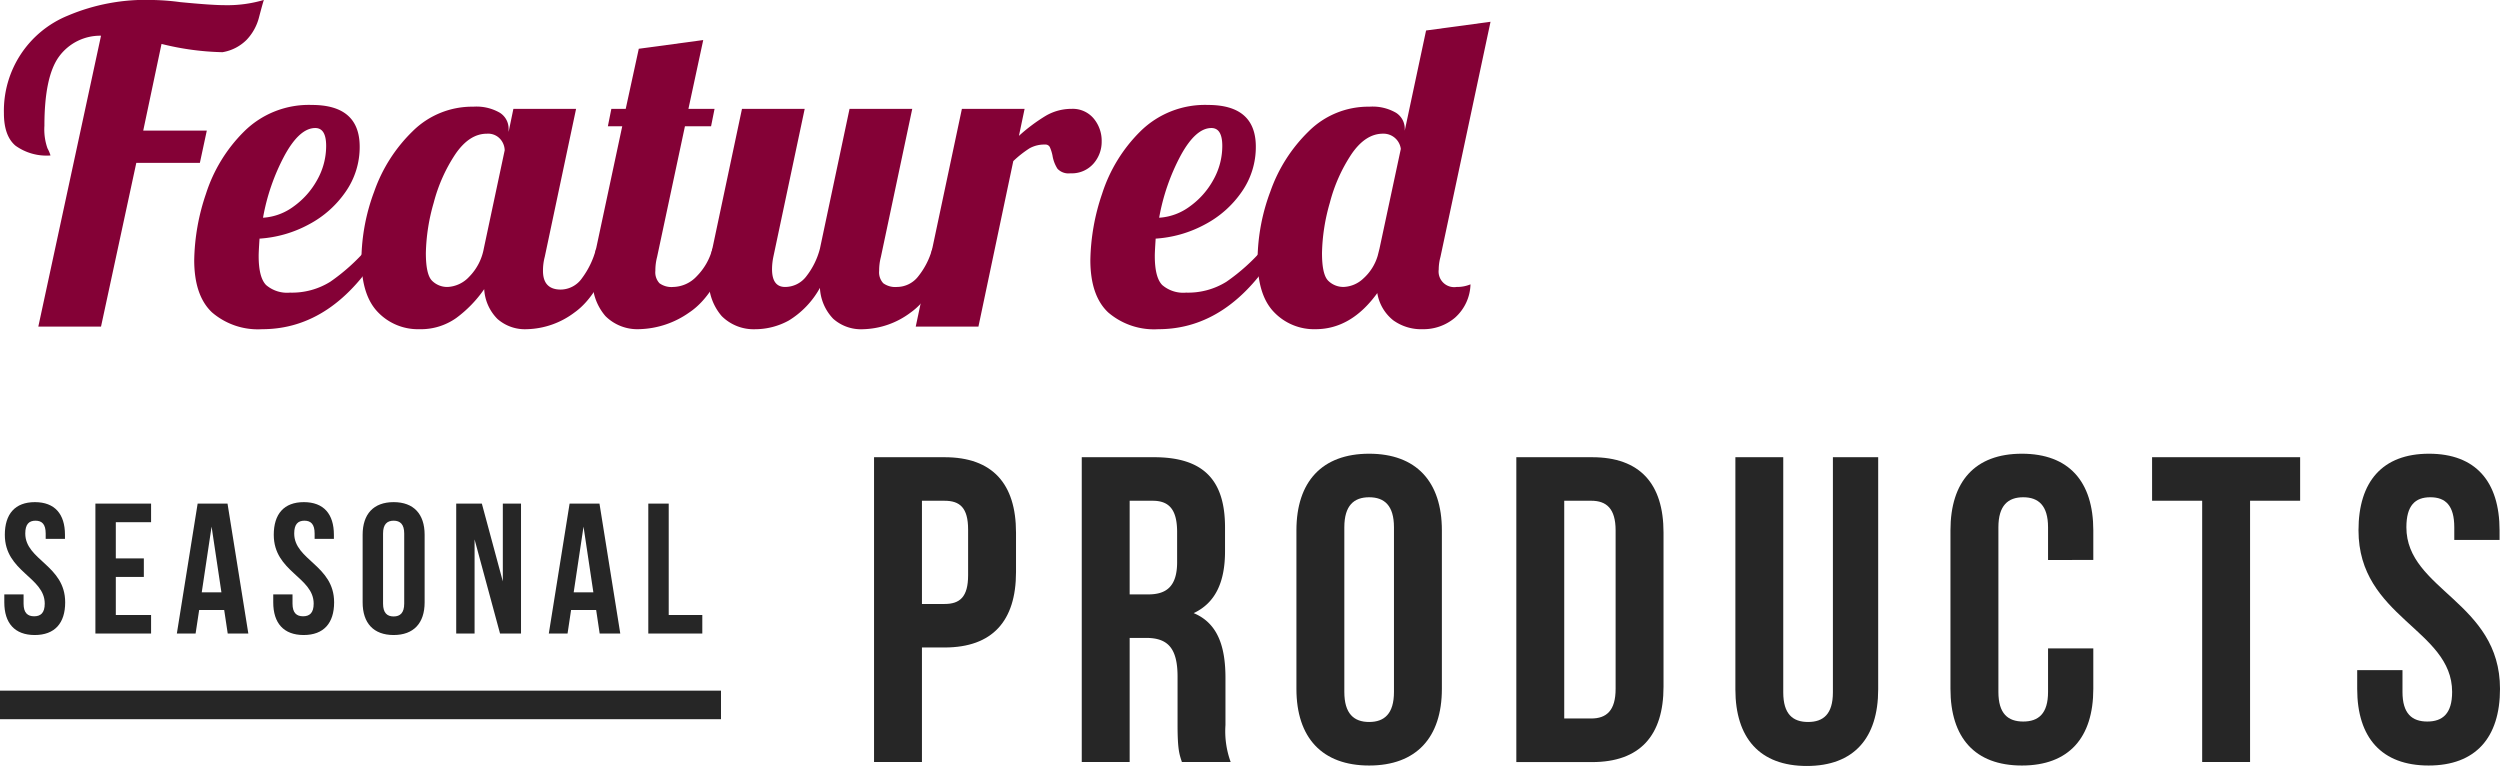 <svg xmlns="http://www.w3.org/2000/svg" width="350.212" height="107.299" viewBox="0 0 350.212 107.299"><g transform="translate(-357 -464.251)"><g style="isolation:isolate"><g style="isolation:isolate"><path d="M371.152,469.253a7.14,7.14,0,0,0-5.886,2.928q-2.046,2.807-2.044,9.7a7.985,7.985,0,0,0,.427,3.141,5.364,5.364,0,0,1,.427,1.007,7.446,7.446,0,0,1-4.91-1.373q-1.618-1.373-1.617-4.544a14.38,14.38,0,0,1,8.936-13.664,27.912,27.912,0,0,1,11.865-2.2,33.181,33.181,0,0,1,3.9.3q4.392.428,6.222.427a17.948,17.948,0,0,0,5.49-.732q-.183.549-.671,2.409a7.137,7.137,0,0,1-1.738,3.172,6.211,6.211,0,0,1-3.386,1.739,38.178,38.178,0,0,1-8.54-1.159l-2.562,12.139h8.906L385,487.065h-8.906L371.152,510h-8.784Z" fill="#840136"/><path d="M386.707,508.019q-2.5-2.349-2.5-7.351a30.194,30.194,0,0,1,1.647-9.272,21.522,21.522,0,0,1,5.368-8.753,12.866,12.866,0,0,1,9.455-3.691q6.709,0,6.71,5.856a10.931,10.931,0,0,1-1.952,6.283,14.4,14.4,0,0,1-5.185,4.605,16.736,16.736,0,0,1-6.893,1.983q-.123,1.83-.122,2.44,0,2.99,1.037,4.057a4.516,4.516,0,0,0,3.355,1.067,10.134,10.134,0,0,0,5.643-1.525,27.385,27.385,0,0,0,5.154-4.636H410.5q-6.771,11.285-16.775,11.285A9.852,9.852,0,0,1,386.707,508.019Zm11.438-14.854a11.182,11.182,0,0,0,3.293-3.721,9.68,9.68,0,0,0,1.251-4.758q0-2.5-1.525-2.5-2.2,0-4.3,3.843a29.271,29.271,0,0,0-3.019,8.723A8.044,8.044,0,0,0,398.145,493.165Z" fill="#840136"/><path d="M409.947,507.988q-2.317-2.379-2.318-7.442a27.878,27.878,0,0,1,1.8-9.485,21.827,21.827,0,0,1,5.368-8.418,11.827,11.827,0,0,1,8.509-3.447,6.538,6.538,0,0,1,3.721.854,2.636,2.636,0,0,1,1.221,2.257v.427l.67-3.233H437.7l-4.391,20.74a7.494,7.494,0,0,0-.245,1.952q0,2.623,2.5,2.623a3.682,3.682,0,0,0,2.959-1.587,11.92,11.92,0,0,0,1.982-4.147h2.562q-2.258,6.588-5.581,8.937a11.518,11.518,0,0,1-6.679,2.348,5.836,5.836,0,0,1-4.118-1.433,6.411,6.411,0,0,1-1.86-4.179,17.087,17.087,0,0,1-3.935,4.057,8.6,8.6,0,0,1-5.155,1.555A7.758,7.758,0,0,1,409.947,507.988Zm12.78-4.971a7.533,7.533,0,0,0,2.044-3.935L427.7,485.3a2.478,2.478,0,0,0-.61-1.556,2.277,2.277,0,0,0-1.891-.762q-2.44,0-4.392,2.836a22.449,22.449,0,0,0-3.05,6.832,27.036,27.036,0,0,0-1.1,7.046q0,3.051.885,3.9a3,3,0,0,0,2.166.854A4.4,4.4,0,0,0,422.727,503.017Z" fill="#840136"/><path d="M441.819,508.537a7.533,7.533,0,0,1-1.8-5.49,21.176,21.176,0,0,1,.487-3.965l3.66-17.141h-2.013l.488-2.44h2.013l1.83-8.418,9.028-1.22-2.074,9.638h3.66l-.488,2.44h-3.66l-3.9,18.3a7.538,7.538,0,0,0-.244,1.952,2.235,2.235,0,0,0,.58,1.739,2.86,2.86,0,0,0,1.921.518,4.643,4.643,0,0,0,3.294-1.5,8.55,8.55,0,0,0,2.2-3.873h2.562q-2.256,6.588-5.794,8.937a12.646,12.646,0,0,1-7.016,2.348A6.332,6.332,0,0,1,441.819,508.537Z" fill="#840136"/><path d="M458.106,508.537a7.533,7.533,0,0,1-1.8-5.49,21.173,21.173,0,0,1,.487-3.965l4.148-19.581h8.785l-4.393,20.74a8.743,8.743,0,0,0-.183,1.708q0,2.5,1.83,2.5a3.724,3.724,0,0,0,2.929-1.433,10.6,10.6,0,0,0,1.951-3.935l4.148-19.581h8.784l-4.392,20.74a7.538,7.538,0,0,0-.244,1.952,2.235,2.235,0,0,0,.58,1.739,2.862,2.862,0,0,0,1.921.518,3.783,3.783,0,0,0,2.959-1.464,10.683,10.683,0,0,0,1.983-3.9h2.562q-2.259,6.588-5.582,8.937a11.519,11.519,0,0,1-6.68,2.348,5.847,5.847,0,0,1-4.178-1.464,6.691,6.691,0,0,1-1.861-4.331,12.32,12.32,0,0,1-4.361,4.575,9.805,9.805,0,0,1-4.667,1.22A6.332,6.332,0,0,1,458.106,508.537Z" fill="#840136"/><path d="M491.747,479.5h8.784l-.793,3.782a24.4,24.4,0,0,1,3.751-2.806,7.1,7.1,0,0,1,3.63-.976,3.816,3.816,0,0,1,3.08,1.342,4.862,4.862,0,0,1,1.129,3.233,4.618,4.618,0,0,1-1.16,3.111,4.041,4.041,0,0,1-3.232,1.342,2.1,2.1,0,0,1-1.8-.64,4.863,4.863,0,0,1-.7-1.861,5.74,5.74,0,0,0-.366-1.159.682.682,0,0,0-.672-.366,4.229,4.229,0,0,0-2.165.518,14.886,14.886,0,0,0-2.287,1.8L494.064,510h-8.783Z" fill="#840136"/><path d="M512.242,508.019q-2.5-2.349-2.5-7.351a30.194,30.194,0,0,1,1.647-9.272,21.523,21.523,0,0,1,5.368-8.753,12.866,12.866,0,0,1,9.455-3.691q6.71,0,6.71,5.856a10.931,10.931,0,0,1-1.952,6.283,14.4,14.4,0,0,1-5.185,4.605,16.736,16.736,0,0,1-6.893,1.983q-.123,1.83-.122,2.44,0,2.99,1.037,4.057a4.516,4.516,0,0,0,3.355,1.067,10.134,10.134,0,0,0,5.643-1.525,27.355,27.355,0,0,0,5.154-4.636h2.074q-6.771,11.285-16.775,11.285A9.852,9.852,0,0,1,512.242,508.019Zm11.438-14.854a11.174,11.174,0,0,0,3.294-3.721,9.679,9.679,0,0,0,1.25-4.758q0-2.5-1.525-2.5-2.2,0-4.3,3.843a29.3,29.3,0,0,0-3.019,8.723A8.044,8.044,0,0,0,523.68,493.165Z" fill="#840136"/><path d="M535.482,507.988q-2.317-2.379-2.317-7.442a27.875,27.875,0,0,1,1.8-9.485,21.828,21.828,0,0,1,5.368-8.418,11.827,11.827,0,0,1,8.509-3.447,6.536,6.536,0,0,1,3.721.854,2.636,2.636,0,0,1,1.221,2.257v.244l2.988-14.03,9.028-1.22-7.014,32.94a6.846,6.846,0,0,0-.244,1.769,2.184,2.184,0,0,0,2.5,2.44,4.924,4.924,0,0,0,1.952-.366,6.47,6.47,0,0,1-2.166,4.666,6.834,6.834,0,0,1-4.544,1.617,6.693,6.693,0,0,1-4.118-1.251,6.138,6.138,0,0,1-2.227-3.812q-3.659,5.064-8.662,5.063A7.758,7.758,0,0,1,535.482,507.988Zm12.475-4.7A6.87,6.87,0,0,0,550,500.058l.245-.976,2.988-13.969a2.445,2.445,0,0,0-2.5-2.135q-2.441,0-4.392,2.836a22.446,22.446,0,0,0-3.049,6.832,27.041,27.041,0,0,0-1.1,7.046q0,3.051.885,3.9a3,3,0,0,0,2.166.854A4.242,4.242,0,0,0,547.957,503.291Z" fill="#840136"/></g></g><g style="isolation:isolate"><g style="isolation:isolate"><path d="M499.328,538.852V544.4c0,6.832-3.3,10.554-10.005,10.554h-3.172V571H479.44V528.3h9.883C496.033,528.3,499.328,532.019,499.328,538.852ZM486.151,534.4v14.458h3.172c2.135,0,3.294-.976,3.294-4.026v-6.405c0-3.051-1.159-4.027-3.294-4.027Z" fill="#262626"/><path d="M522.568,571c-.366-1.1-.61-1.77-.61-5.246v-6.711c0-3.965-1.342-5.43-4.392-5.43h-2.318V571h-6.711V528.3h10.127c6.955,0,9.944,3.233,9.944,9.821v3.356c0,4.392-1.4,7.259-4.393,8.663,3.356,1.4,4.454,4.635,4.454,9.09v6.587A12.577,12.577,0,0,0,529.4,571Zm-7.32-36.6v13.117h2.623c2.5,0,4.026-1.1,4.026-4.515v-4.21c0-3.05-1.037-4.392-3.416-4.392Z" fill="#262626"/><path d="M538.609,538.547c0-6.833,3.6-10.737,10.188-10.737s10.188,3.9,10.188,10.737v22.205c0,6.833-3.6,10.737-10.188,10.737s-10.188-3.9-10.188-10.737Zm6.711,22.633c0,3.049,1.342,4.209,3.477,4.209s3.477-1.16,3.477-4.209V538.119c0-3.05-1.342-4.209-3.477-4.209s-3.477,1.159-3.477,4.209Z" fill="#262626"/><path d="M569.414,528.3h10.615c6.711,0,10.005,3.721,10.005,10.554v21.6c0,6.832-3.294,10.554-10.005,10.554H569.414Zm6.711,6.1v30.5h3.782c2.135,0,3.416-1.1,3.416-4.148V538.547c0-3.051-1.281-4.149-3.416-4.149Z" fill="#262626"/><path d="M606.807,528.3V561.24c0,3.05,1.342,4.149,3.477,4.149s3.478-1.1,3.478-4.149V528.3h6.344v32.515c0,6.833-3.416,10.737-10,10.737s-10.005-3.9-10.005-10.737V528.3Z" fill="#262626"/><path d="M650.24,555.079v5.673c0,6.833-3.416,10.737-10.005,10.737s-10.005-3.9-10.005-10.737V538.547c0-6.833,3.417-10.737,10.005-10.737s10.005,3.9,10.005,10.737v4.147H643.9v-4.575c0-3.05-1.343-4.209-3.478-4.209s-3.477,1.159-3.477,4.209V561.18c0,3.049,1.342,4.147,3.477,4.147s3.478-1.1,3.478-4.147v-6.1Z" fill="#262626"/><path d="M658.473,528.3h20.741v6.1H672.2V571h-6.71V534.4h-7.015Z" fill="#262626"/><path d="M697.269,527.81c6.527,0,9.882,3.9,9.882,10.737v1.342h-6.344v-1.77c0-3.05-1.22-4.209-3.355-4.209s-3.355,1.159-3.355,4.209c0,8.785,13.115,10.433,13.115,22.633,0,6.833-3.416,10.737-10,10.737s-10.005-3.9-10.005-10.737v-2.623h6.344v3.051c0,3.049,1.343,4.147,3.477,4.147s3.478-1.1,3.478-4.147c0-8.785-13.116-10.433-13.116-22.633C687.386,531.714,690.741,527.81,697.269,527.81Z" fill="#262626"/></g></g><g style="isolation:isolate"><g style="isolation:isolate"><path d="M361.888,534.592c2.782,0,4.213,1.664,4.213,4.576v.571H363.4v-.754c0-1.3-.52-1.794-1.43-1.794s-1.43.495-1.43,1.794c0,3.744,5.59,4.447,5.59,9.647,0,2.912-1.456,4.576-4.264,4.576s-4.264-1.664-4.264-4.576v-1.118h2.7v1.3c0,1.3.572,1.769,1.482,1.769s1.482-.468,1.482-1.769c0-3.744-5.59-4.446-5.59-9.645C357.676,536.256,359.106,534.592,361.888,534.592Z" fill="#262626"/><path d="M373.224,542.47h3.926v2.6h-3.926V550.4h4.94V553h-7.8V534.8h7.8v2.6h-4.94Z" fill="#262626"/><path d="M391.788,553H388.9l-.494-3.3H384.9L384.4,553h-2.626l2.912-18.2h4.186Zm-6.526-5.772h2.756l-1.378-9.205Z" fill="#262626"/><path d="M399.562,534.592c2.782,0,4.212,1.664,4.212,4.576v.571h-2.7v-.754c0-1.3-.52-1.794-1.43-1.794s-1.43.495-1.43,1.794c0,3.744,5.59,4.447,5.59,9.647,0,2.912-1.456,4.576-4.264,4.576s-4.264-1.664-4.264-4.576v-1.118h2.7v1.3c0,1.3.572,1.769,1.482,1.769s1.482-.468,1.482-1.769c0-3.744-5.59-4.446-5.59-9.645C395.35,536.256,396.78,534.592,399.562,534.592Z" fill="#262626"/><path d="M407.8,539.168c0-2.912,1.534-4.576,4.342-4.576s4.342,1.664,4.342,4.576v9.464c0,2.912-1.534,4.576-4.342,4.576s-4.342-1.664-4.342-4.576Zm2.86,9.645c0,1.3.572,1.794,1.482,1.794s1.482-.493,1.482-1.794v-9.828c0-1.3-.572-1.794-1.482-1.794s-1.482.495-1.482,1.794Z" fill="#262626"/><path d="M423.481,539.817V553h-2.573V534.8H424.5l2.938,10.894V534.8h2.548V553h-2.938Z" fill="#262626"/><path d="M443.892,553h-2.887l-.493-3.3H437l-.494,3.3h-2.626l2.912-18.2h4.186Zm-6.527-5.772h2.757l-1.379-9.205Z" fill="#262626"/><path d="M447.817,534.8h2.86v15.6h4.706V553h-7.566Z" fill="#262626"/></g></g><rect width="101" height="4" transform="translate(357 561)" fill="#262626"/></g></svg>